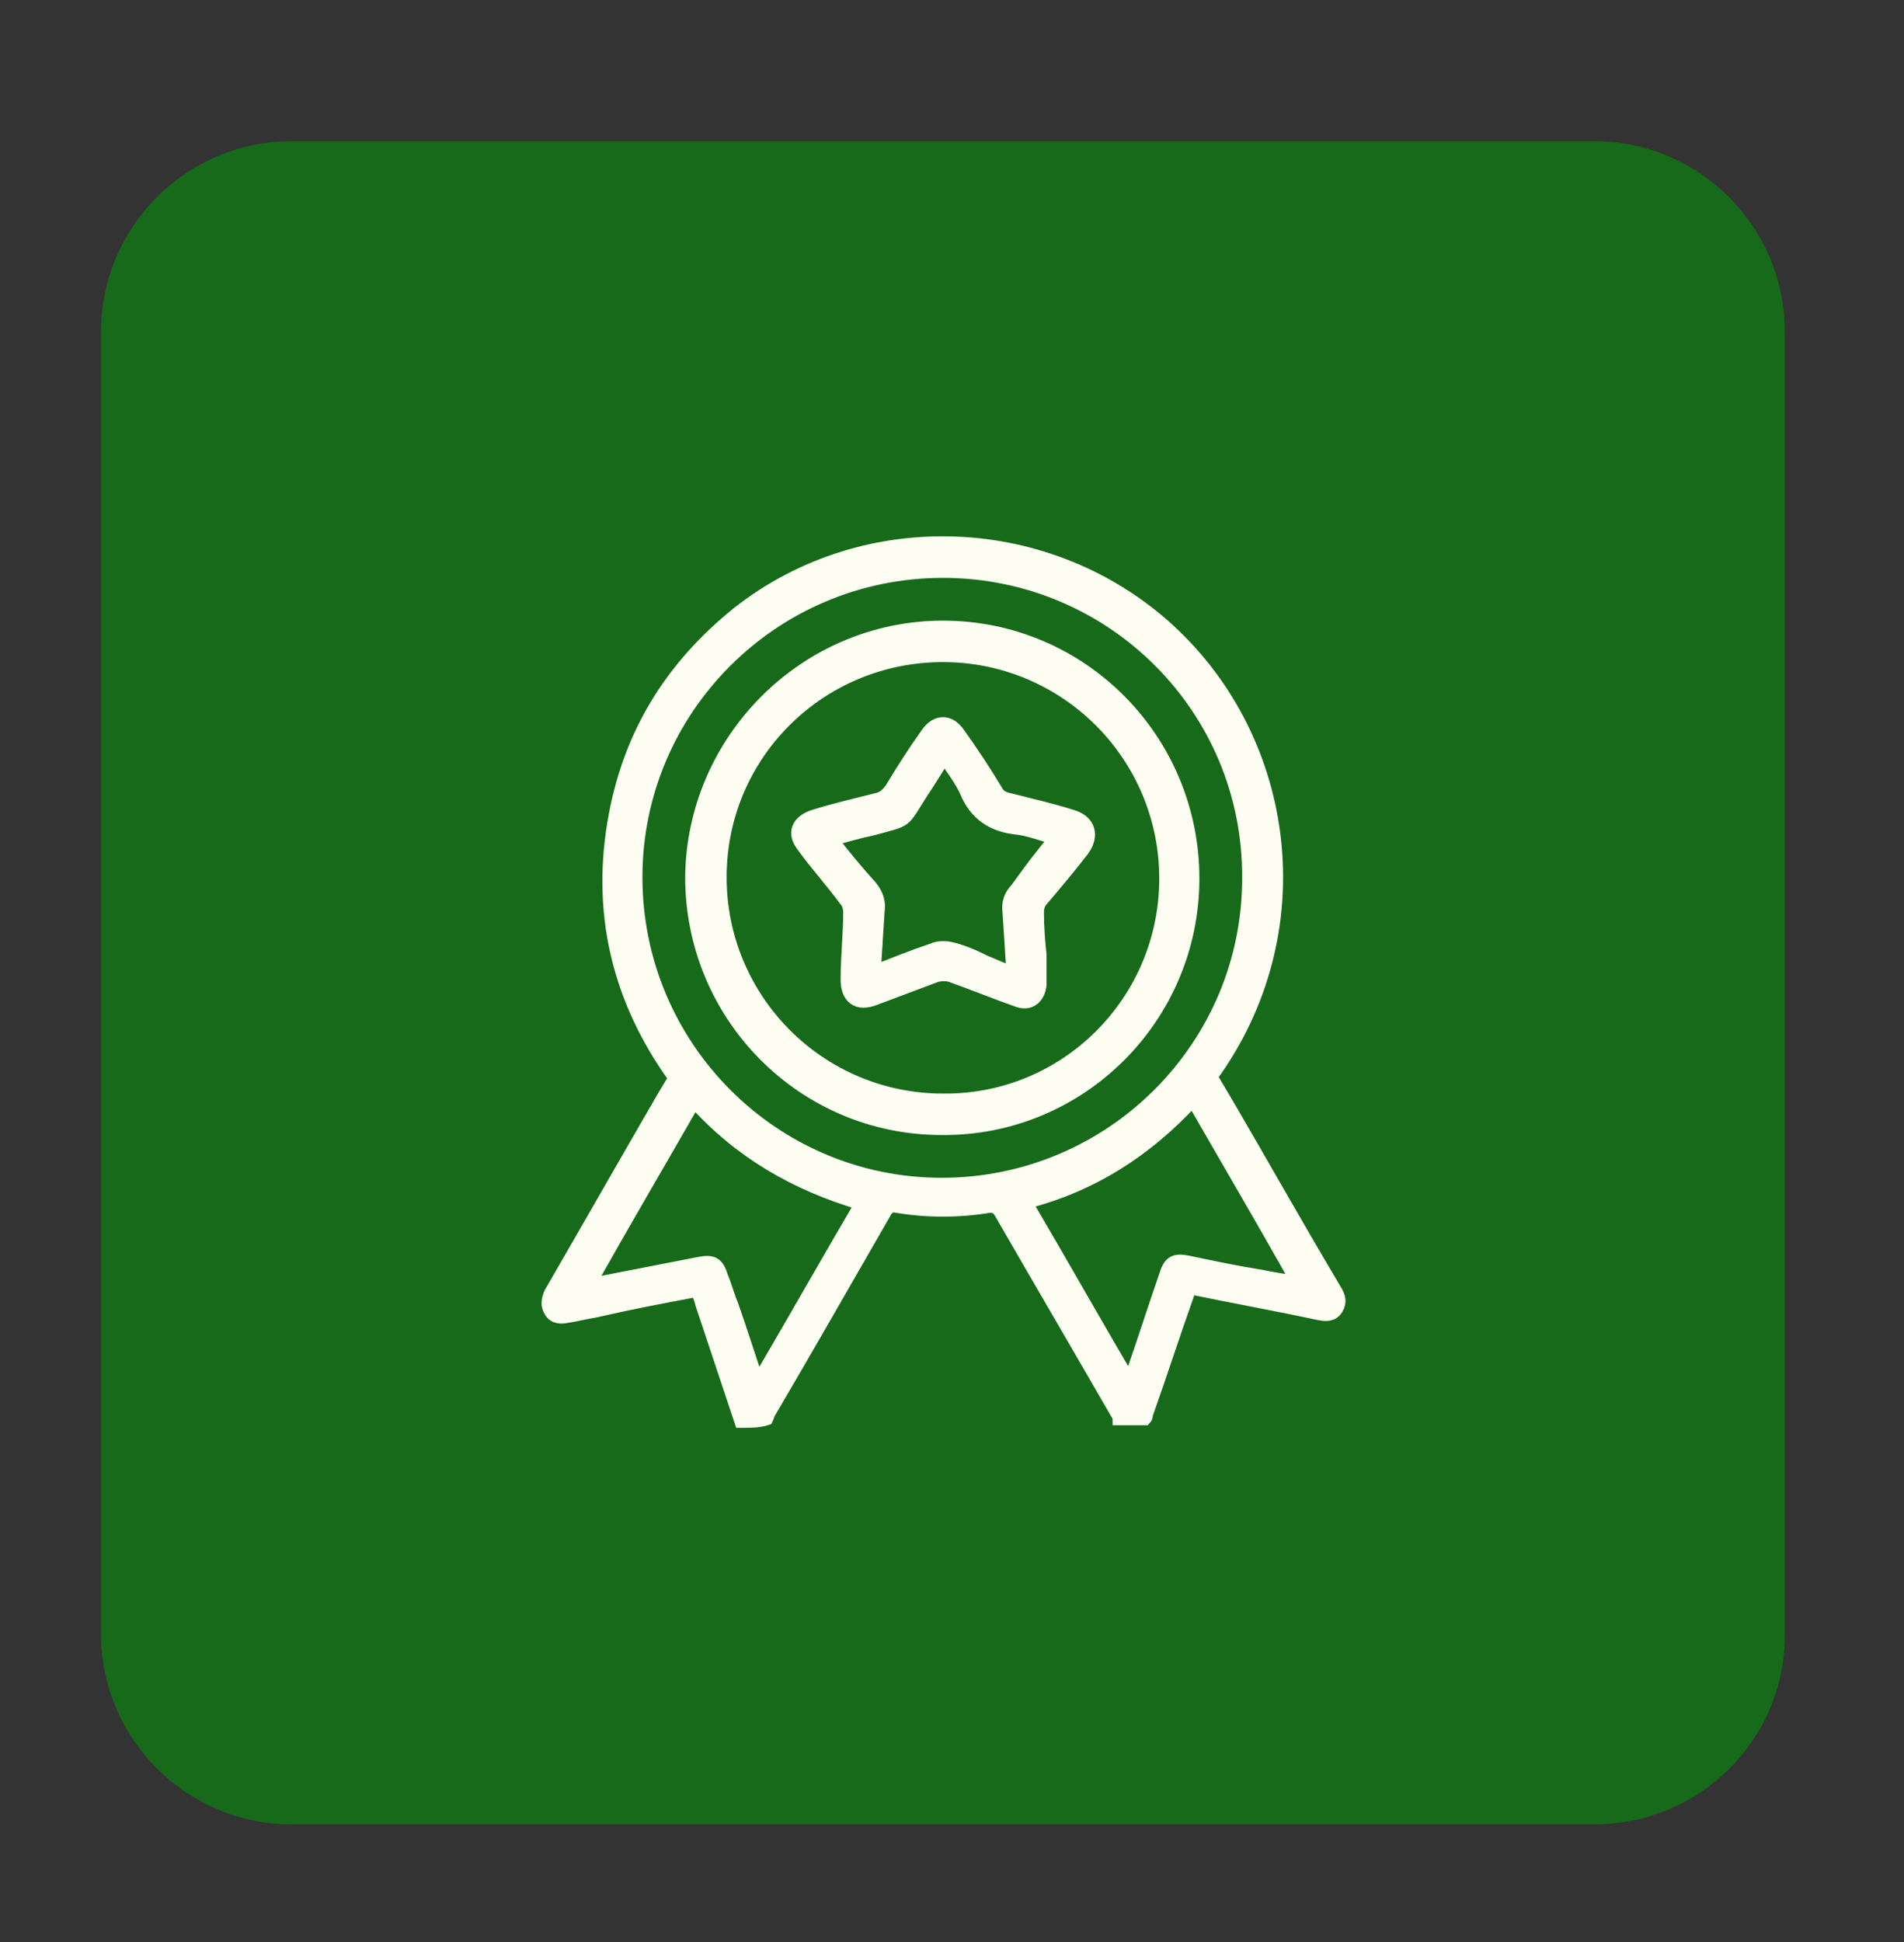 <svg xml:space="preserve" style="enable-background:new 0 0 147 149.9;" viewBox="0 0 147 149.9" y="0px" x="0px" xmlns:xlink="http://www.w3.org/1999/xlink" xmlns="http://www.w3.org/2000/svg" id="Layer_1" version="1.1">
<rect x="0" y="0" width="147" height="149.9" fill="#333333" stroke="none"/>
<style type="text/css">
	.st0{fill:#166A1A;}
	.st1{fill:#FEFDF2;stroke:#FEFDF2;stroke-miterlimit:10;}
</style>
<path d="M123.1,140.8H22.5c-8.1,0-14.7-6.6-14.7-14.7V25.6c0-8.1,6.6-14.7,14.7-14.7h100.6c8.1,0,14.7,6.6,14.7,14.7
	v100.6C137.8,134.3,131.2,140.8,123.1,140.8z" class="st0"></path>
<g>
	<path d="M57.2,109.7c-1-3-2-6-3-9c-0.1-0.4-0.2-0.7-0.4-1.1c-2.7,0.5-5.3,1-7.9,1.6c-0.7,0.1-1.4,0.3-2.1,0.4
		c-0.5,0.1-1,0.1-1.3-0.4c-0.3-0.5-0.2-0.9,0-1.4c2.9-5,5.8-10.1,8.7-15.1c0.3-0.5,0.6-1,0.9-1.5c-4.4-6.1-6-12.9-4.6-20.3
		c1.2-6.4,4.4-11.5,9.5-15.6c9.8-7.7,24-7.1,33.2,1.3c9.4,8.6,11.4,23.4,3.3,34.5c0.4,0.7,0.9,1.5,1.3,2.2c2.8,4.8,5.5,9.6,8.3,14.3
		c0.3,0.5,0.4,0.9,0.1,1.4c-0.3,0.5-0.8,0.5-1.3,0.4c-3.3-0.7-6.6-1.3-10-2c-0.1,0.2-0.2,0.3-0.2,0.5c-1.1,3.1-2.1,6.2-3.2,9.3
		c0,0.1,0,0.2-0.1,0.3c-0.7,0-1.3,0-2,0c0-0.1,0-0.2-0.1-0.3c-3-5.2-6.1-10.5-9.1-15.7c-0.2-0.3-0.4-0.4-0.8-0.4
		c-2.4,0.4-4.8,0.4-7.2,0c-0.4-0.1-0.7,0.1-0.9,0.5c-3,5.2-5.9,10.3-8.9,15.4c-0.1,0.1-0.1,0.3-0.2,0.5
		C58.6,109.7,57.9,109.7,57.2,109.7z M72.8,44.1c-13.1,0-23.7,10.6-23.7,23.6c0,13.1,10.6,23.7,23.6,23.7
		c13.1,0,23.7-10.6,23.7-23.6C96.5,54.7,85.9,44.1,72.8,44.1z M53.6,85c-2.7,4.7-5.4,9.3-8.1,14.1c0.4-0.1,0.6-0.1,0.8-0.1
		c2.6-0.5,5.1-1,7.7-1.5c1-0.2,1.4,0,1.7,1c0.3,0.7,0.5,1.5,0.8,2.2c0.7,2,1.3,3.9,2,6c2.7-4.6,5.3-9.2,8-13.8
		C61.4,91.4,57.1,88.9,53.6,85z M79.2,92.8c2.7,4.6,5.3,9.2,8,13.8c0.1-0.2,0.1-0.4,0.2-0.5c0.9-2.6,1.7-5.1,2.6-7.7
		c0.3-1,0.7-1.2,1.7-1c1.9,0.4,3.8,0.8,5.7,1.1c0.9,0.2,1.8,0.3,2.8,0.5c-2.7-4.8-5.4-9.4-8.1-14.1C88.5,88.8,84.3,91.5,79.2,92.8z" class="st1"></path>
	<path d="M72.8,48.4c10.7,0,19.3,8.7,19.3,19.4c0,10.7-8.7,19.4-19.4,19.3c-10.7,0-19.3-8.7-19.3-19.4
		C53.5,57.1,62.2,48.4,72.8,48.4z M55.6,67.7c0,9.5,7.7,17.2,17.2,17.2C82.3,85,90,77.3,90,67.8c0-9.5-7.7-17.2-17.2-17.2
		C63.3,50.6,55.6,58.2,55.6,67.7z" class="st1"></path>
	<path d="M80.3,73.7c0,1,0,1.6,0,2.3c-0.1,1-0.8,1.6-1.8,1.2c-1.7-0.6-3.4-1.3-5.1-1.9c-0.3-0.1-0.7-0.1-1.1,0
		c-1.6,0.6-3.2,1.2-4.8,1.8c-1.3,0.5-2.1-0.1-2.1-1.5c0-1.7,0.2-3.5,0.2-5.2c0-0.3-0.1-0.7-0.3-0.9C64.2,68,63,66.7,62,65.3
		c-0.8-1-0.4-1.9,0.8-2.3c1.6-0.5,3.3-0.9,4.9-1.3c0.5-0.1,0.8-0.4,1.1-0.8c0.9-1.5,1.8-2.9,2.8-4.3c0.7-1,1.7-1,2.4,0
		c1,1.4,2,2.9,2.9,4.4c0.2,0.4,0.5,0.6,1,0.7c1.6,0.4,3.3,0.8,4.9,1.3c1.3,0.4,1.6,1.5,0.8,2.6c-1,1.3-2.1,2.6-3.2,3.9
		c-0.2,0.2-0.3,0.6-0.3,0.9C80.1,71.6,80.2,72.8,80.3,73.7z M81.5,64.7c-1.1-0.3-2.1-0.7-3.1-0.8c-1.8-0.2-3.1-1.1-3.8-2.8
		c-0.4-0.9-1.1-1.8-1.7-2.7c-0.6,1-1.1,1.8-1.7,2.7c-1.6,2.5-1,2.1-3.9,2.9c-1,0.2-2,0.5-3.1,0.8c1,1.3,2,2.5,3,3.6
		c0.5,0.6,0.7,1.2,0.6,1.9c-0.1,1.5-0.2,3.1-0.3,4.7c1.5-0.6,3-1.2,4.5-1.7c0.4-0.2,1-0.2,1.4-0.1c0.9,0.2,1.8,0.6,2.6,1
		c0.7,0.3,1.4,0.6,2.2,0.9c-0.1-1.7-0.2-3.2-0.3-4.7c-0.1-0.7,0.1-1.3,0.6-1.8C79.5,67.2,80.4,66,81.5,64.7z" class="st1"></path>
</g>
</svg>
